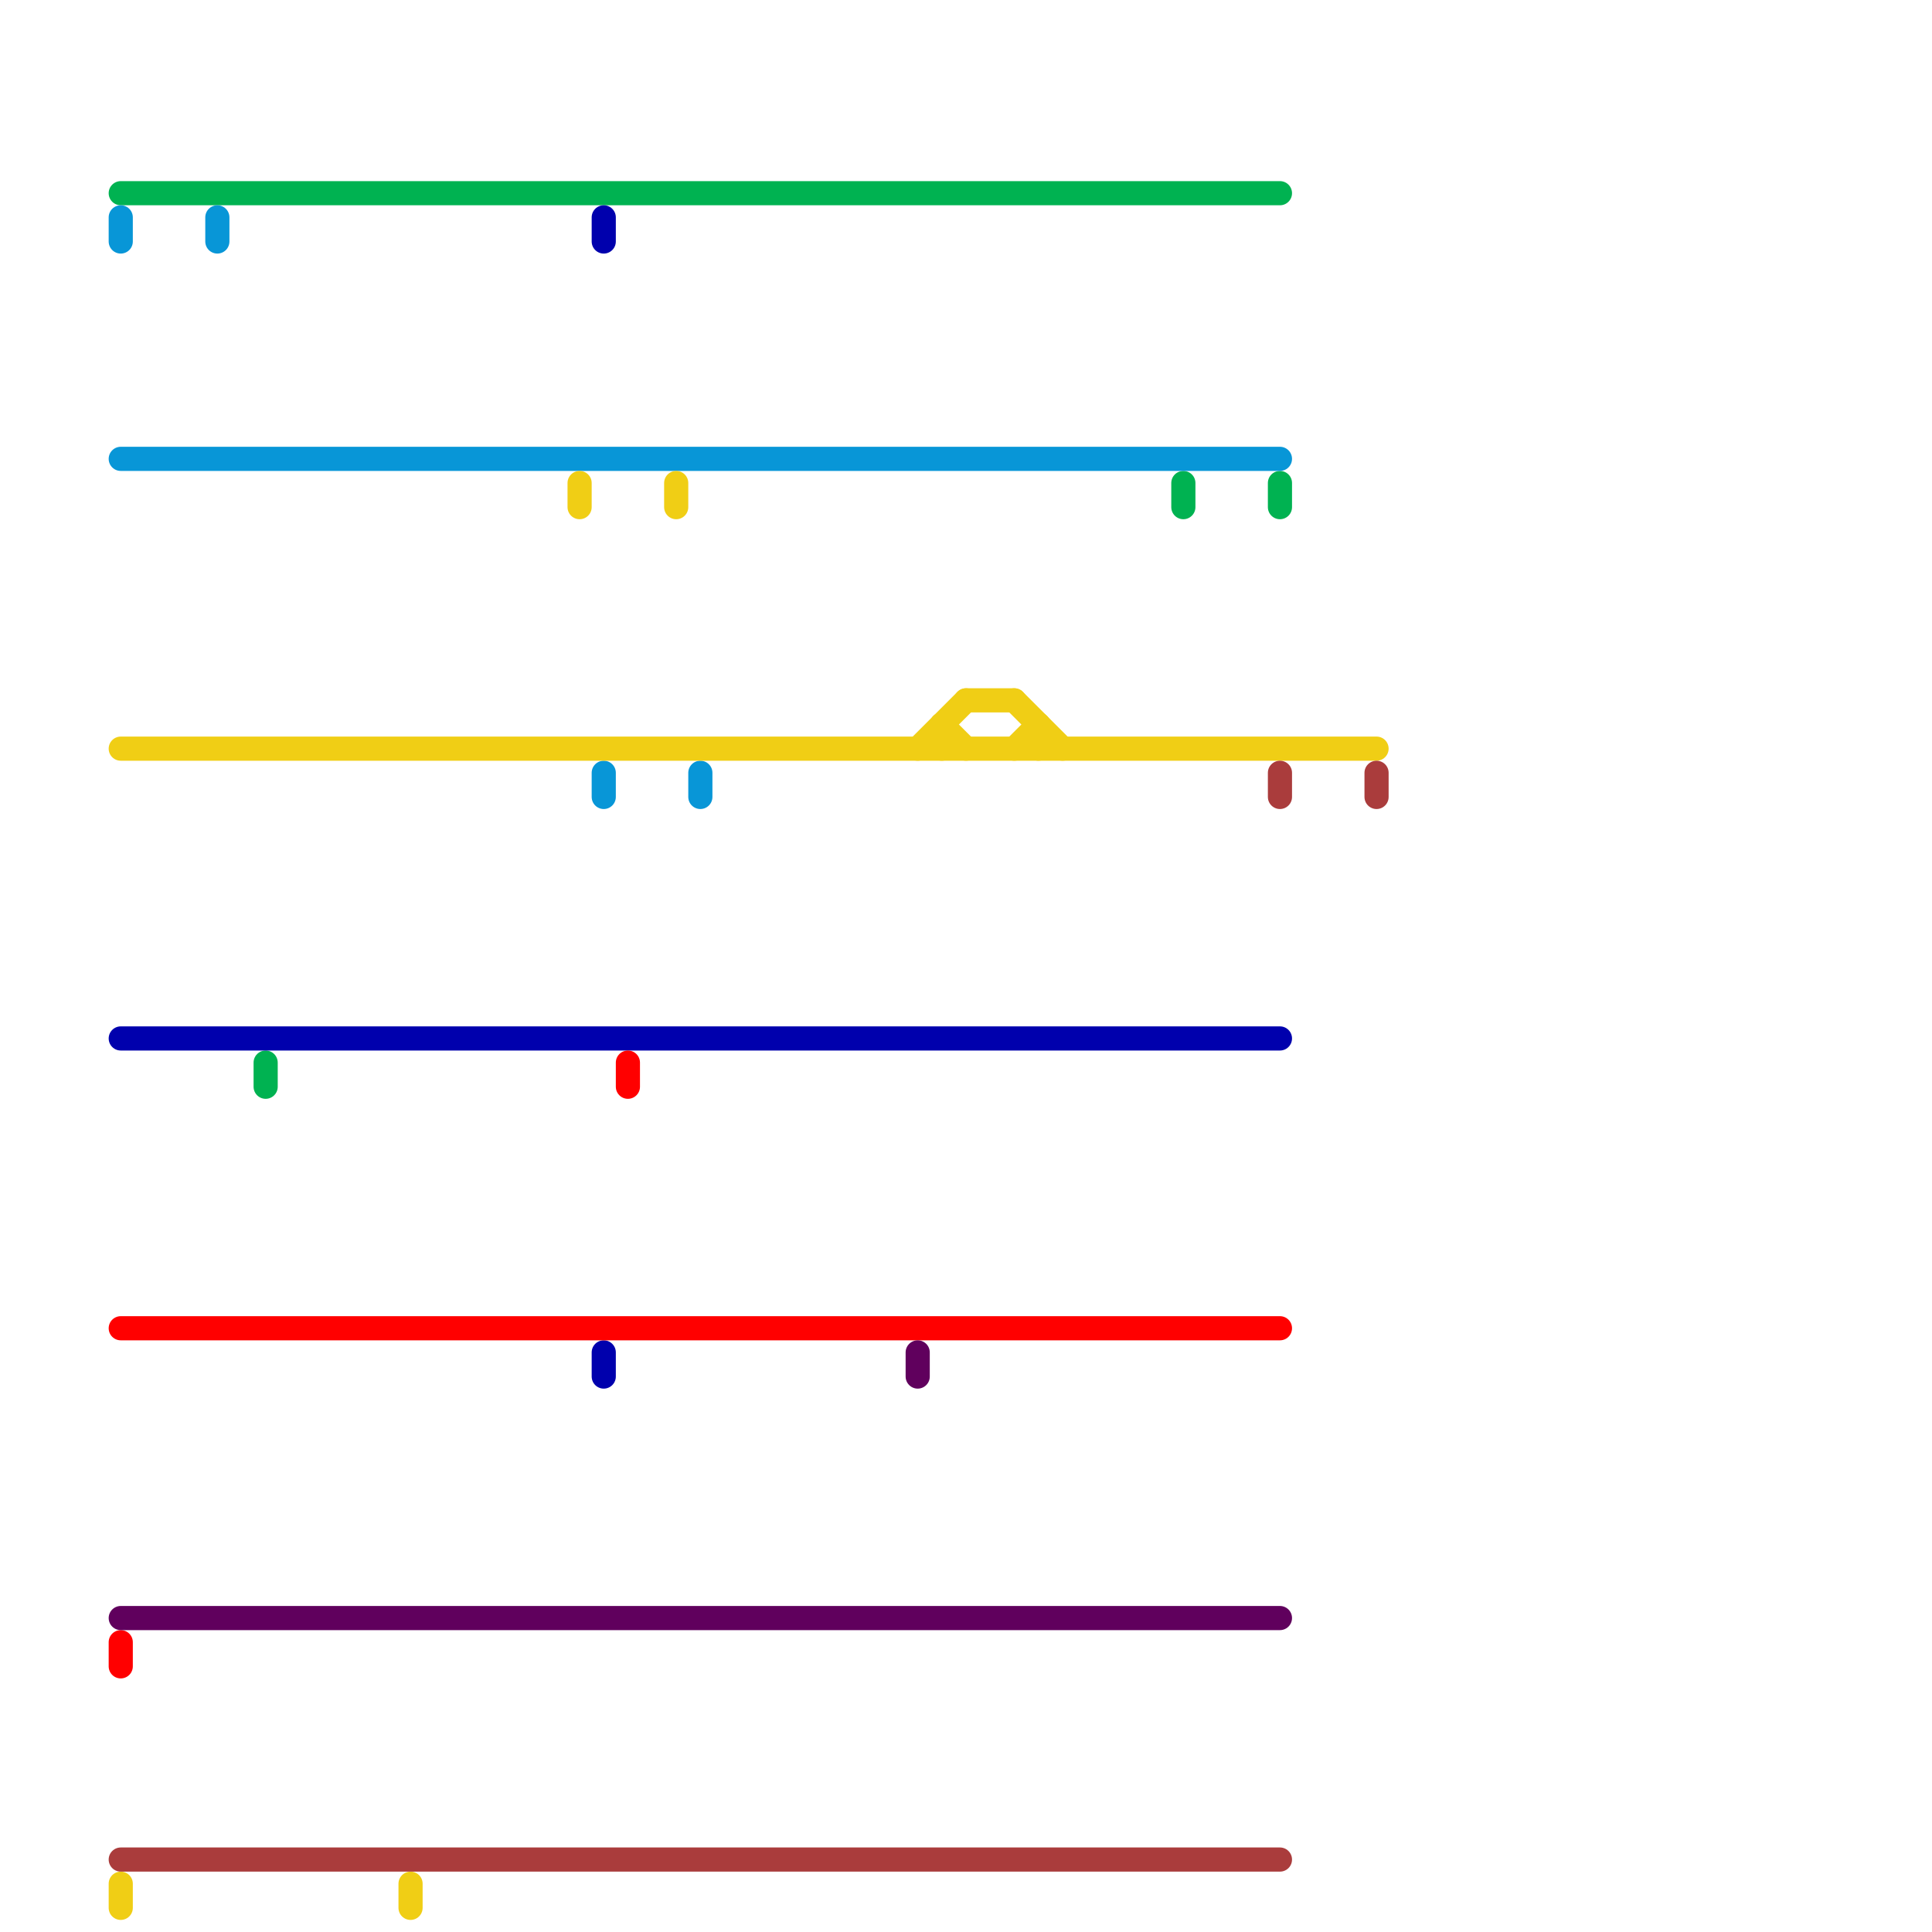 
<svg version="1.1" xmlns="http://www.w3.org/2000/svg" viewBox="0 0 80 80">
<style>text { font: 1px Helvetica; font-weight: 600; white-space: pre; dominant-baseline: central; } line { stroke-width: 1; fill: none; stroke-linecap: round; stroke-linejoin: round; } .c0 { stroke: #00b251 } .c1 { stroke: #0896d7 } .c2 { stroke: #0000ad } .c3 { stroke: #f0ce15 } .c4 { stroke: #aa3c3c } .c5 { stroke: #ff0000 } .c6 { stroke: #60005d }</style><defs><g id="wm-xf"><circle r="1.2" fill="#000"/><circle r="0.9" fill="#fff"/><circle r="0.6" fill="#000"/><circle r="0.3" fill="#fff"/></g><g id="wm"><circle r="0.6" fill="#000"/><circle r="0.3" fill="#fff"/></g></defs><line class="c0" x1="5" y1="8" x2="53" y2="8"/><line class="c0" x1="53" y1="20" x2="53" y2="21"/><line class="c0" x1="49" y1="20" x2="49" y2="21"/><line class="c0" x1="11" y1="44" x2="11" y2="45"/><line class="c1" x1="29" y1="32" x2="29" y2="33"/><line class="c1" x1="25" y1="32" x2="25" y2="33"/><line class="c1" x1="5" y1="9" x2="5" y2="10"/><line class="c1" x1="9" y1="9" x2="9" y2="10"/><line class="c1" x1="5" y1="19" x2="53" y2="19"/><line class="c2" x1="25" y1="56" x2="25" y2="57"/><line class="c2" x1="25" y1="9" x2="25" y2="10"/><line class="c2" x1="5" y1="43" x2="53" y2="43"/><line class="c3" x1="39" y1="30" x2="40" y2="31"/><line class="c3" x1="24" y1="20" x2="24" y2="21"/><line class="c3" x1="39" y1="30" x2="39" y2="31"/><line class="c3" x1="40" y1="29" x2="42" y2="29"/><line class="c3" x1="43" y1="30" x2="43" y2="31"/><line class="c3" x1="42" y1="29" x2="44" y2="31"/><line class="c3" x1="38" y1="31" x2="40" y2="29"/><line class="c3" x1="17" y1="78" x2="17" y2="79"/><line class="c3" x1="28" y1="20" x2="28" y2="21"/><line class="c3" x1="5" y1="31" x2="57" y2="31"/><line class="c3" x1="5" y1="78" x2="5" y2="79"/><line class="c3" x1="42" y1="31" x2="43" y2="30"/><line class="c4" x1="57" y1="32" x2="57" y2="33"/><line class="c4" x1="53" y1="32" x2="53" y2="33"/><line class="c4" x1="5" y1="77" x2="53" y2="77"/><line class="c5" x1="5" y1="55" x2="53" y2="55"/><line class="c5" x1="26" y1="44" x2="26" y2="45"/><line class="c5" x1="5" y1="68" x2="5" y2="69"/><line class="c6" x1="5" y1="67" x2="53" y2="67"/><line class="c6" x1="38" y1="56" x2="38" y2="57"/>
</svg>
